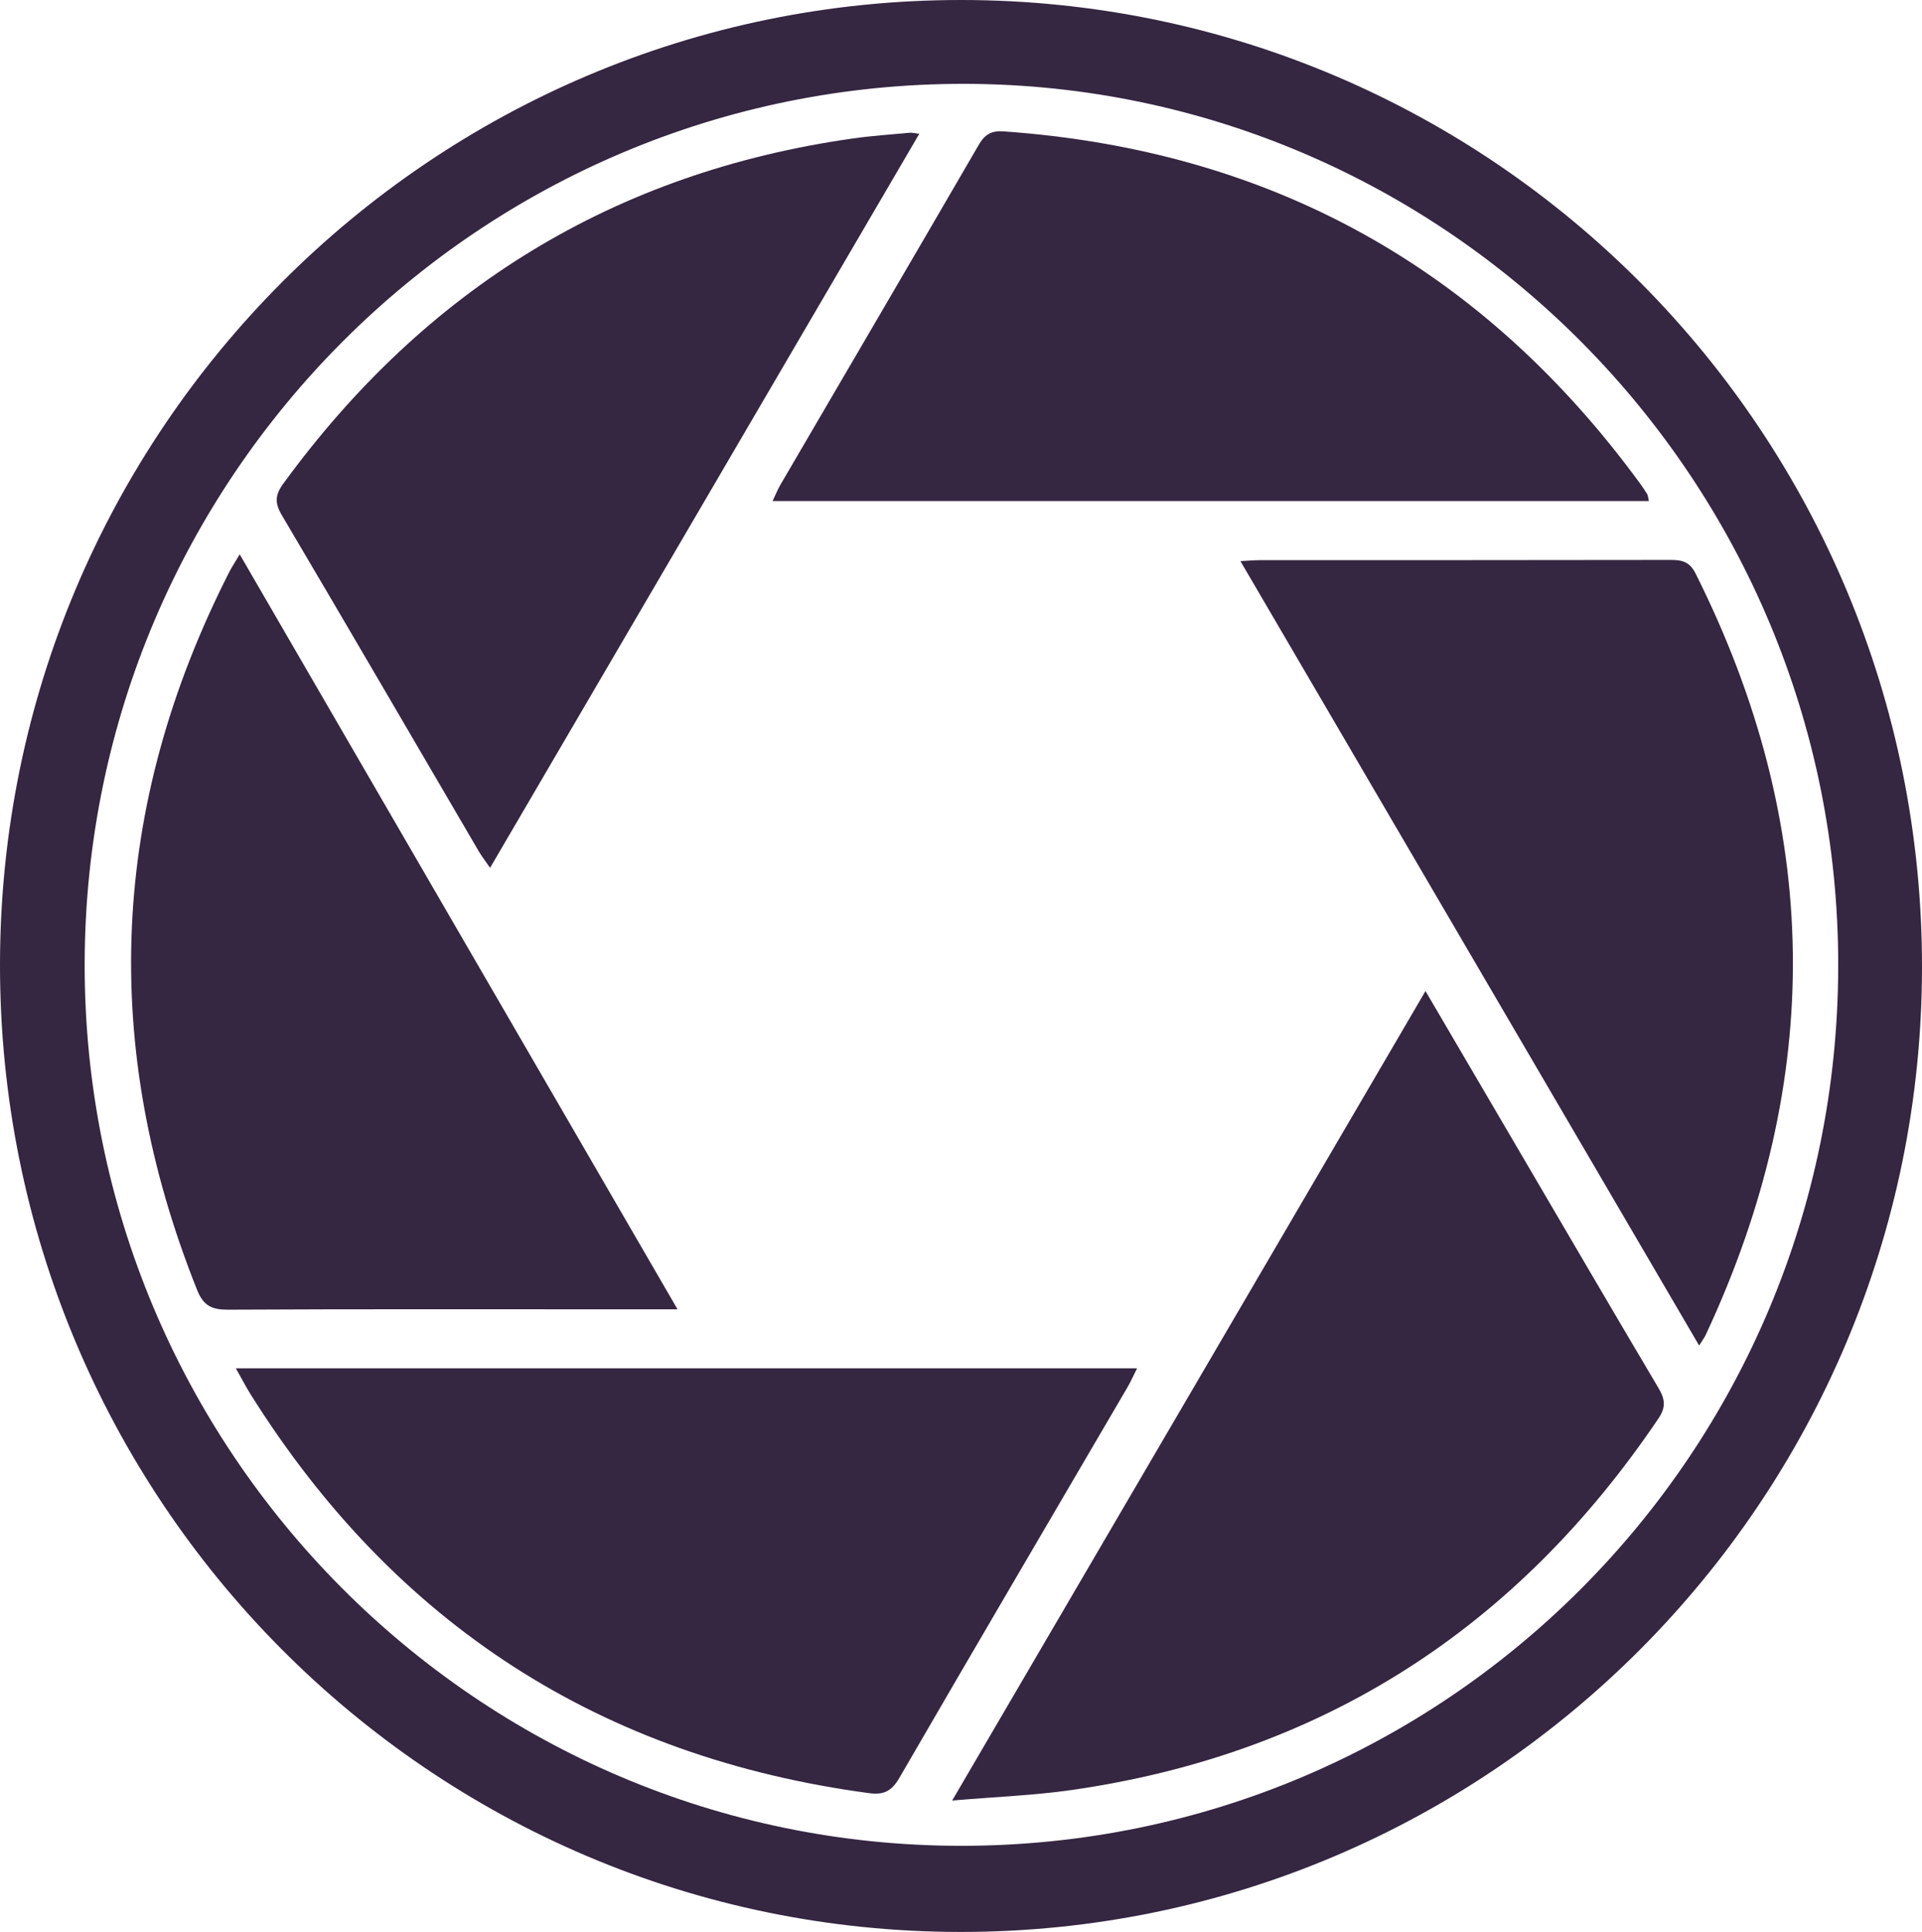 <?xml version="1.0" encoding="UTF-8"?><svg id="Calque_2" xmlns="http://www.w3.org/2000/svg" viewBox="0 0 1556.43 1564.48"><defs><style>.cls-1{fill:#352641;}</style></defs><g id="Calque_1-2"><g><path class="cls-1" d="M777.8,1564.48C347.62,1564.27-.36,1213.71,0,780.93,.36,349.37,349.01-.3,778.64,0c430.44,.3,778.12,350.52,777.79,783.47-.33,431.44-349.03,781.21-778.63,781.01Zm710.78-782.38c.36-393.09-316.67-713.34-707.04-714.2-392.69-.86-712.17,318.3-712.97,712.26-.8,394.19,317.79,714.75,710.17,714.57,392.61-.18,709.48-318.29,709.84-712.63Z"/><path class="cls-1" d="M1154.36,802.56c26.07,44.49,50.45,86.1,74.84,127.7,37.9,64.65,75.66,129.38,113.88,193.84,5.23,8.81,6.12,15.4,.02,24.44-114.58,169.85-272.09,271.88-475.52,301.03-30.24,4.33-60.94,5.46-96.52,8.5,128.81-220.29,255.18-436.42,383.29-655.51Z"/><path class="cls-1" d="M191,1108.05H920.8c-3.25,6.46-5.24,11.02-7.73,15.28-61.65,105.43-123.53,210.73-184.78,316.4-6.11,10.54-12.43,13.96-24.28,12.38-217.53-29.07-384.23-136.89-500.81-322.57-3.91-6.22-7.28-12.78-12.2-21.49Z"/><path class="cls-1" d="M1004.5,454.39c7.16-.36,11.53-.78,15.9-.78,110.84-.04,221.67,.05,332.51-.17,9.2-.02,15.37,1.45,20.11,10.89,102.48,204.35,104.95,409.89,8.19,616.81-.95,2.03-2.37,3.85-5.25,8.47-124.04-212.11-247.23-422.77-371.47-635.22Z"/><path class="cls-1" d="M548.66,1060.28h-55.21c-102.9,0-205.79-.24-308.69,.3-13.11,.07-19.99-3.03-25.18-16.05-78.98-197.8-70.49-391.47,26.06-581.28,2.05-4.03,4.59-7.8,8.47-14.34,118.12,203.68,235.31,405.77,354.55,611.37Z"/><path class="cls-1" d="M1335.27,405.74H625.64c2.54-5.33,4.15-9.41,6.33-13.16,53.54-91.71,107.24-183.33,160.56-275.18,4.9-8.44,10.11-11.73,20.12-11.02,216.16,15.25,387.89,110.54,515.65,285.4,2.01,2.75,3.89,5.6,5.66,8.5,.54,.89,.54,2.11,1.3,5.45Z"/><path class="cls-1" d="M744.41,108.4c-116.23,198.77-231.35,395.65-347.54,594.36-3.81-5.54-6.82-9.37-9.25-13.53-53.06-90.67-105.87-181.49-159.33-271.93-5.89-9.95-5.58-16.47,1.1-25.63,114.94-157.57,267.9-252.19,461.59-279.59,15.17-2.14,30.5-3.15,45.76-4.59,1.63-.15,3.31,.36,7.68,.9Z"/></g></g></svg>